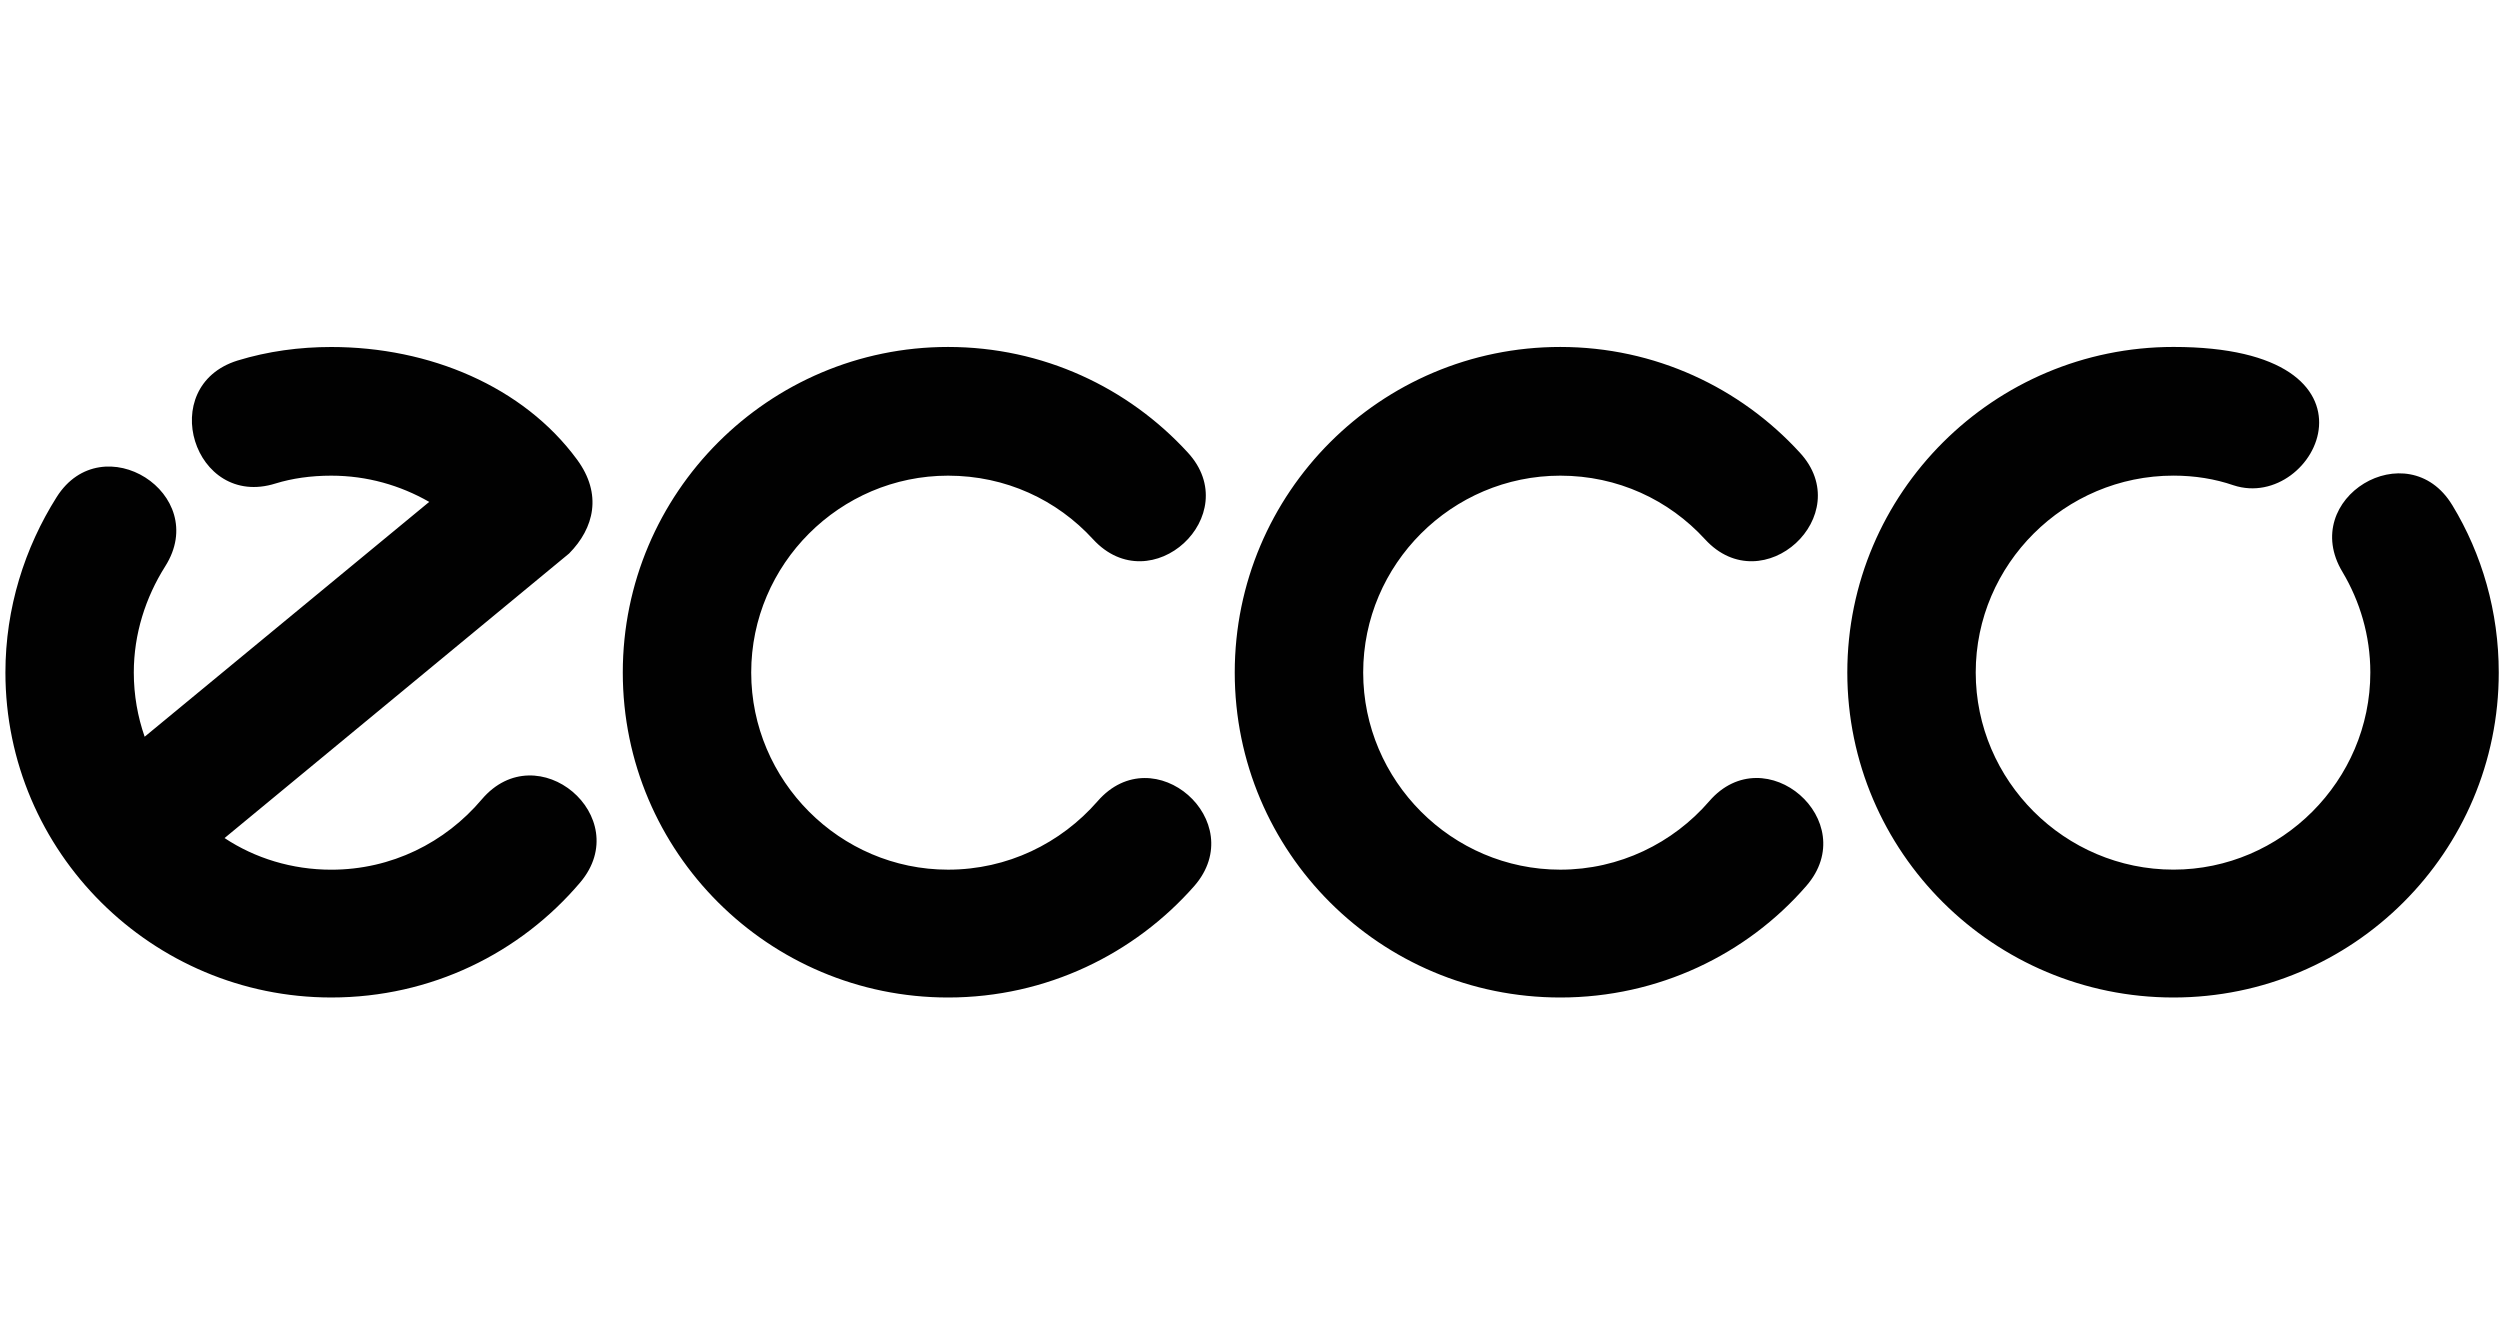 <svg xmlns="http://www.w3.org/2000/svg" width="450" height="240" viewBox="0 0 450 240"><path fill="#010101" fill-rule="evenodd" d="M214.982 159.47c-10.74 12.208-26.587 20.08-44.33 20.08-32.286 0-58.55-26.156-58.55-58.498 0-32.338 26.264-58.6 58.55-58.6 17.092 0 32.446 7.323 43.138 18.99 10.418 11.287-6.566 27.023-17.038 15.627-6.51-7.11-15.736-11.45-26.1-11.45-19.48 0-35.435 15.95-35.435 35.43s15.953 35.49 35.435 35.49c10.69 0 20.293-4.728 26.915-12.32 10.146-11.668 27.507 3.63 17.415 15.25zm110.152 0c-10.688 12.32-26.643 20.08-44.278 20.08-32.392 0-58.603-26.156-58.603-58.498 0-32.338 26.21-58.6 58.603-58.6 17.04 0 32.398 7.323 43.086 18.99 10.472 11.287-6.62 27.023-17.04 15.627-6.51-7.11-15.735-11.45-26.046-11.45-19.533 0-35.483 15.95-35.483 35.43s15.95 35.49 35.483 35.49c10.638 0 20.297-4.78 26.807-12.32 10.092-11.668 27.618 3.58 17.47 15.25zm116.284-68.532c5.373 8.845 8.357 19.21 8.357 30.114 0 32.342-26.263 58.497-58.55 58.497-32.34 0-58.71-26.16-58.71-58.5s26.37-58.6 58.71-58.6c40.48 0 25.774 29.84 10.798 24.9-3.308-1.14-6.945-1.736-10.8-1.736-19.586 0-35.593 15.953-35.593 35.43 0 19.48 16.007 35.49 35.594 35.49 19.428 0 35.435-16.01 35.435-35.49 0-6.67-1.9-12.86-5-18.067-8.03-13.294 11.773-25.23 19.75-12.046zM104.453 158.82c-10.8 12.75-26.86 20.728-44.82 20.728C27.4 179.548.975 153.393.975 121.05c0-11.61 3.472-22.462 9.224-31.577 8.19-12.97 27.83-.597 19.53 12.48-3.528 5.59-5.646 12.154-5.646 19.098 0 4.08.706 7.98 1.953 11.56L77.26 90.34c-5.207-2.98-11.175-4.72-17.634-4.72-3.69 0-7.055.49-10.04 1.41C34.883 91.65 27.99 69.51 42.75 64.9c5.48-1.682 11.178-2.44 16.875-2.44 17.69 0 34.566 7.107 44.224 20.237 4.612 6.24 3.094 12.373-1.41 16.93L40.42 150.85c5.48 3.634 12.154 5.696 19.208 5.696 10.855 0 20.513-4.885 27.08-12.643 10.037-11.833 27.673 3.144 17.743 14.92z" clip-rule="evenodd"/></svg>